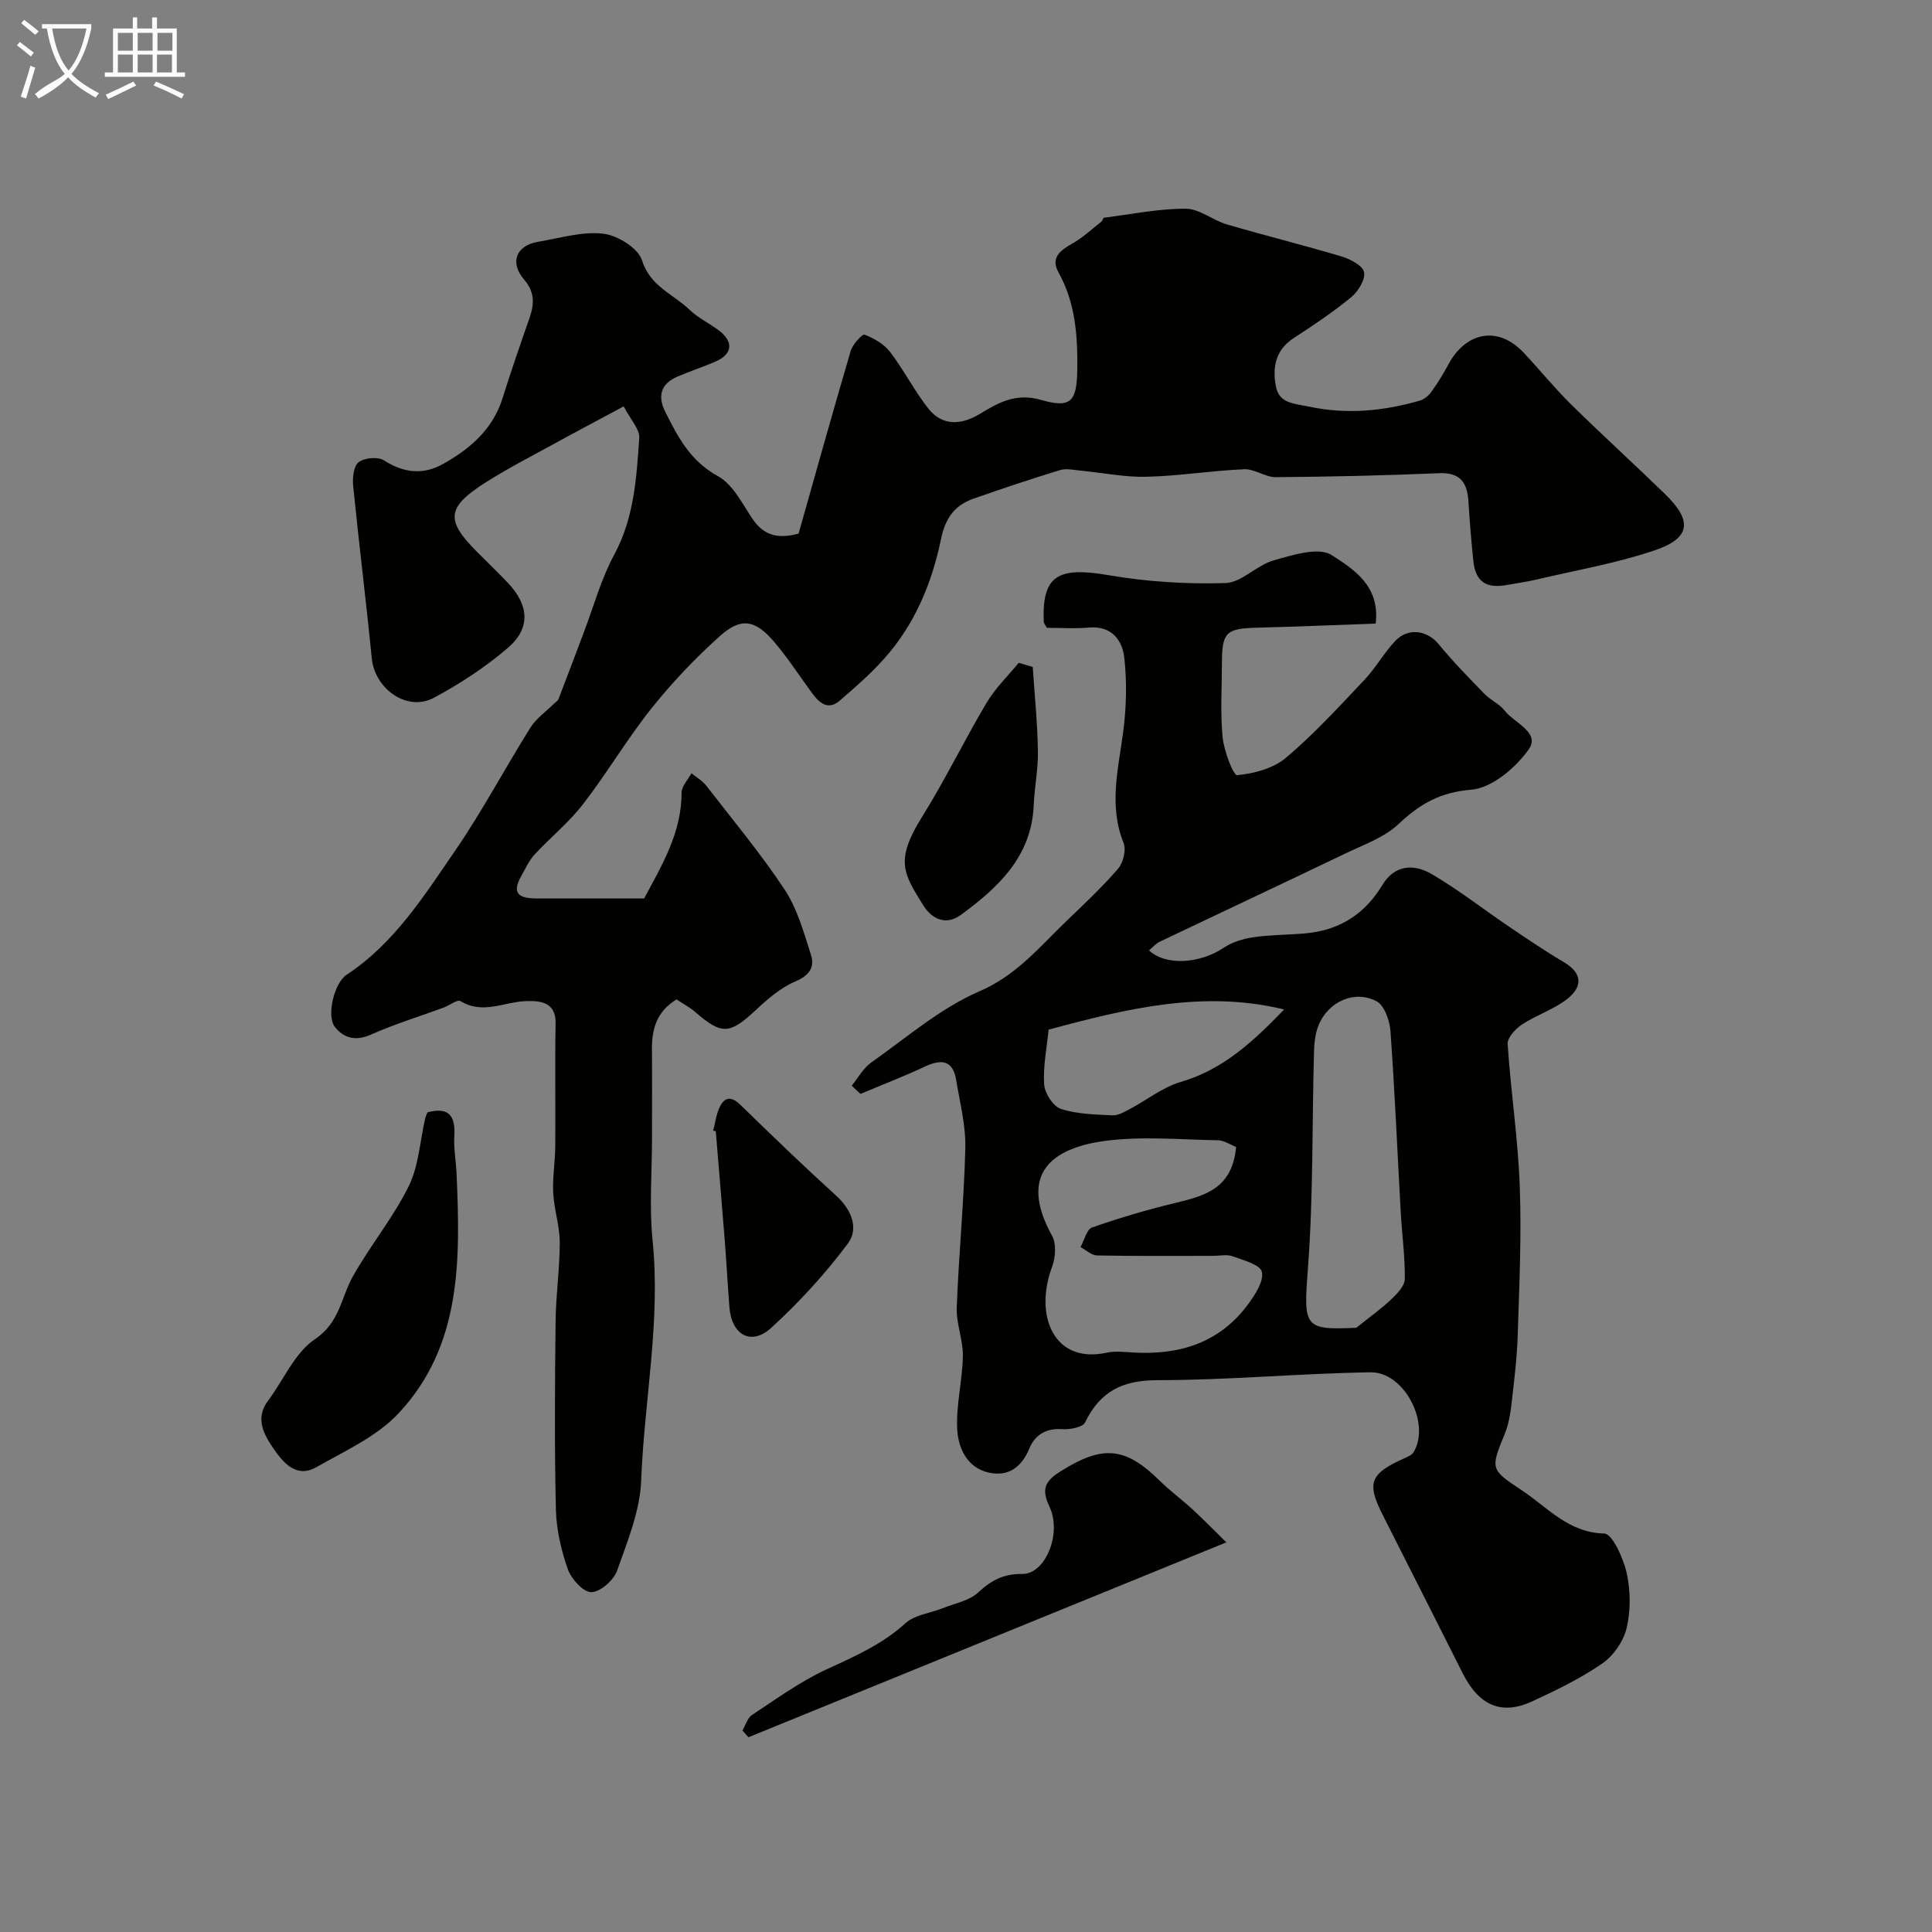 <svg enable-background="new 0 0 400 400" viewBox="0 0 400 400" xmlns="http://www.w3.org/2000/svg"><rect x="0" y="0" width="400" height="400" fill="#808080" stroke="none"/><path d="m6.4 11.7c-1-.8-1.9-1.6-2.9-2.3l.6-.7c.9.7 1.9 1.4 2.9 2.2zm-2.1 8.3c.7-2.1 1.4-4.2 2-6.4.2.1.6.3 1 .4-.7 2.3-1.3 4.4-1.9 6.4zm3-12.8c-1.1-.9-2.1-1.7-2.9-2.4l.6-.7c1 .8 2 1.5 3 2.4zm1.4-1.3v-.9h10.2v.9c-.9 4.2-2.3 7.3-4.1 9.4 1.3 1.4 3.2 2.7 5.7 4-.2.2-.4.5-.7.9-2.5-1.4-4.4-2.7-5.7-4.2-1.4 1.5-3.5 3-6.1 4.4 0 0 0 0-.1-.1-.3-.4-.5-.7-.7-.8 2.7-2.3 4.7-2.8 6.2-4.2-1.8-2.2-3-5.3-3.7-9.4zm9.2 0h-7.1c.6 3.8 1.7 6.7 3.4 8.7 1.7-2 2.9-4.8 3.7-8.7z" fill="#fbfcfa"/><path d="m31.6 3.6h.9v2.3h4.1v9.1h1.7v.9h-16.6v-.9h1.7v-9.1h4.1v-2.3h.9v2.3h3.1v-2.3zm-4 13.3.6.8c-1.9.9-3.8 1.9-5.8 2.8-.2-.3-.3-.6-.5-.9 2-.9 3.9-1.8 5.7-2.7zm-3.2-10.1v3.7h3.1v-3.7zm0 4.5v3.7h3.1v-3.7zm4.1-4.5v3.7h3.1v-3.7zm0 4.5v3.7h3.1v-3.7zm9.1 9.1c-2.1-1.1-4.1-2-5.8-2.7l.5-.8c2.2.9 4.1 1.8 5.8 2.6zm-1.9-13.6h-3.1v3.7h3.1zm-3.2 4.5v3.7h3.1v-3.7z" fill="#fbfcfa"/><g fill="#010100"><path d="m129.13 84.14c-5.04 2.7-9.85 5.24-14.62 7.86-4.7 2.58-9.48 5.03-13.99 7.9-8.07 5.14-8.31 7.8-1.76 14.35 2.12 2.12 4.28 4.21 6.35 6.38 4.42 4.64 4.81 9.4.07 13.48-4.66 4.01-9.94 7.46-15.37 10.37-5.5 2.94-12.22-1.83-12.84-8.19-1.17-11.91-2.66-23.78-3.85-35.69-.17-1.65.09-4.13 1.14-4.92 1.21-.92 4-1.16 5.25-.36 4.12 2.64 8.14 3.05 12.29.7 5.54-3.13 10.21-7.11 12.23-13.53 1.74-5.56 3.65-11.07 5.57-16.57 1.02-2.9 1.18-5.39-1.07-8.01-3.07-3.57-1.68-7.08 2.87-7.85 4.49-.75 9.11-2.18 13.48-1.68 2.96.34 7.24 2.98 8.03 5.5 1.71 5.42 6.45 6.99 9.83 10.23 1.74 1.67 4.02 2.77 5.98 4.22 3.29 2.42 2.98 5.05-.78 6.62-2.55 1.07-5.17 1.95-7.71 3.04-3.44 1.48-4.11 4.04-2.5 7.26 2.62 5.25 5.23 10.23 10.92 13.34 3.03 1.66 4.97 5.56 7.04 8.68 2.21 3.34 4.99 4.47 9.65 3.21 3.48-12.31 7.04-25.1 10.79-37.83.4-1.36 2.39-3.55 2.87-3.36 1.96.75 4.04 1.95 5.29 3.59 2.87 3.74 5.01 8.05 7.94 11.74 2.92 3.67 6.87 3.35 10.6 1.09 3.94-2.39 7.51-4.41 12.72-2.91 6.25 1.8 7.4.28 7.49-6.37.09-6.95-.39-13.73-3.88-20.02-1.7-3.06.35-4.57 2.86-5.99 2.18-1.23 4.05-3 6.04-4.56.24-.19.31-.76.51-.78 5.63-.72 11.27-1.88 16.91-1.87 2.84 0 5.6 2.39 8.53 3.25 7.88 2.31 15.86 4.28 23.72 6.63 1.81.54 4.4 1.89 4.68 3.26.31 1.52-1.21 3.99-2.65 5.18-3.77 3.1-7.86 5.83-11.96 8.5-3.8 2.49-4.38 6.17-3.63 10.02.69 3.53 3.83 3.49 6.87 4.14 7.81 1.66 15.33.92 22.84-1.22.92-.26 1.87-1.01 2.44-1.8 1.33-1.85 2.53-3.81 3.61-5.82 3.43-6.36 10.01-8.17 15.52-2.34 3.29 3.48 6.3 7.24 9.7 10.59 6.43 6.33 13.11 12.4 19.58 18.69 5.72 5.56 5.33 9.13-2.19 11.67-7.96 2.69-16.35 4.12-24.57 6.06-1.9.45-3.85.7-5.77 1.06-4.51.87-6.72-.62-7.17-5.01-.42-4.09-.75-8.19-1.01-12.29-.25-3.87-1.68-6-6.1-5.81-11.25.48-22.51.74-33.78.82-2.18.02-4.39-1.73-6.55-1.64-6.72.29-13.42 1.39-20.14 1.56-4.53.12-9.08-.83-13.63-1.26-1.45-.14-3.03-.52-4.35-.12-6 1.83-11.96 3.83-17.88 5.9-3.93 1.38-5.86 4-6.77 8.4-1.88 9.14-5.47 17.76-11.85 24.84-2.78 3.09-5.94 5.87-9.1 8.58-2.43 2.09-4.23.5-5.73-1.54-2.61-3.55-5.01-7.28-7.86-10.62-3.95-4.62-6.86-5.12-11.28-1.16-5.08 4.57-9.86 9.59-14.12 14.93-5.07 6.37-9.24 13.46-14.22 19.9-2.92 3.78-6.74 6.84-9.99 10.37-1.16 1.26-1.89 2.94-2.76 4.46-2.23 3.9-.01 4.63 3.3 4.63 7.33-.02 14.66 0 22.15 0 3.71-6.94 7.77-13.63 7.75-21.89 0-1.35 1.33-2.7 2.05-4.04 1.04.86 2.28 1.56 3.08 2.6 5.51 7.11 11.29 14.05 16.24 21.54 2.61 3.95 3.93 8.82 5.41 13.41.82 2.55-.25 4.3-3.18 5.54-3.05 1.29-5.77 3.64-8.24 5.95-5.36 5.02-7.02 5.17-12.45.46-1.21-1.05-2.66-1.81-3.95-2.67-4.06 2.47-5.12 6.06-5.09 10.23.05 6.19.01 12.38.01 18.57 0 7.03-.59 14.13.12 21.09 1.7 16.71-1.72 33.12-2.36 49.69-.24 6.31-2.83 12.63-5 18.71-.71 1.98-3.5 4.43-5.33 4.43-1.68 0-4.15-2.74-4.87-4.77-1.38-3.94-2.36-8.22-2.46-12.38-.3-12.99-.21-26-.06-39 .06-5.44.87-10.87.86-16.31-.01-3.38-1.17-6.75-1.35-10.14-.17-3.22.39-6.46.42-9.7.07-8.5-.09-17 .07-25.5.08-4.58-3.52-4.64-6.09-4.57-4.52.12-8.94 2.84-13.6 0-.65-.4-2.3.91-3.51 1.35-5.01 1.84-10.15 3.41-15.02 5.58-3.17 1.41-5.62.75-7.47-1.58-1.8-2.27-.16-9.1 2.42-10.8 9.9-6.53 16.06-16.37 22.54-25.8 5.6-8.16 10.25-16.98 15.52-25.38 1.18-1.89 3.18-3.27 4.8-4.88.35-.35.87-.63 1.03-1.06 1.8-4.65 3.53-9.32 5.3-13.98 2.01-5.31 3.52-10.89 6.2-15.84 4.14-7.66 4.63-15.92 5.2-24.19.13-1.81-1.76-3.73-3.22-6.55z"/><path d="m176.34 224.78c1.32-1.61 2.37-3.62 4.01-4.78 7.33-5.16 14.32-11.26 22.41-14.75 7.7-3.32 12.44-9.18 18-14.52 3.67-3.53 7.41-7.03 10.73-10.88 1.07-1.24 1.71-3.9 1.13-5.34-3.08-7.67-1.12-15.16-.1-22.8.68-5.12.83-10.43.25-15.55-.41-3.63-2.64-6.66-7.35-6.23-2.94.27-5.93.05-8.68.05-.37-.67-.63-.94-.64-1.22-.39-9.6 2.87-11.49 13.45-9.67 7.93 1.36 16.11 1.87 24.15 1.63 3.35-.1 6.46-3.7 9.97-4.69 3.92-1.11 9.31-2.85 12.01-1.12 4.41 2.83 10.13 6.36 9.13 14.2-8.23.29-16.45.64-24.68.85-6.24.16-7.13.98-7.14 7.2-.01 5.17-.36 10.37.14 15.48.28 2.83 2.21 7.93 3.01 7.85 3.5-.32 7.5-1.4 10.13-3.62 5.81-4.91 10.99-10.59 16.24-16.14 2.34-2.47 4.03-5.57 6.37-8.04 2.68-2.83 6.63-2.17 8.95.65 2.97 3.61 6.26 6.97 9.52 10.33 1.24 1.28 3.07 2.04 4.14 3.42 2 2.59 7.48 4.56 5.02 8.05-2.7 3.83-7.64 8.01-11.9 8.36-6.44.53-10.63 2.93-15.03 7.09-2.95 2.79-7.21 4.28-11 6.1-12.81 6.15-25.68 12.18-38.5 18.3-.81.39-1.44 1.16-2.18 1.78 3.47 3.26 10.58 2.73 15.44-.54 1.76-1.18 4.03-1.87 6.15-2.18 3.57-.52 7.21-.49 10.81-.81 6.98-.62 12.27-3.97 15.89-9.99 2.56-4.26 6.56-4.41 10.18-2.31 5.53 3.22 10.61 7.22 15.93 10.82 3.78 2.56 7.56 5.13 11.49 7.45 4.03 2.38 3.78 5.22.63 7.66-2.78 2.15-6.33 3.28-9.29 5.23-1.35.89-3.08 2.74-2.99 4.05.65 9.82 2.15 19.61 2.51 29.43.38 10.25-.1 20.54-.42 30.81-.15 4.75-.74 9.5-1.28 14.23-.24 2.09-.6 4.24-1.38 6.17-2.98 7.35-3.1 7.39 3.53 11.78 5.33 3.53 9.59 8.74 17.04 8.93 1.68.04 3.97 5.13 4.65 8.2.81 3.65.84 7.78-.02 11.4-.65 2.73-2.73 5.72-5.05 7.32-4.52 3.11-9.55 5.55-14.56 7.86-6.28 2.88-10.95.83-14.29-5.78-5.5-10.9-11-21.81-16.52-32.7-3.44-6.78-2.76-8.65 4.32-11.84.72-.32 1.62-.68 1.99-1.29 3.59-5.91-1.88-16.66-8.93-16.55-14.71.23-29.4 1.63-44.1 1.63-7.27 0-11.86 2.35-14.98 8.75-.5 1.03-3.19 1.51-4.81 1.39-3.36-.24-5.62 1.31-6.73 4.01-1.65 4.01-4.48 5.88-8.46 4.97-4.42-1.01-6.27-5.07-6.47-8.93-.26-5.02 1.08-10.11 1.17-15.18.06-3.34-1.39-6.71-1.27-10.04.42-11.02 1.51-22.03 1.78-33.05.11-4.66-1.13-9.38-1.89-14.04-.67-4.11-3-4.42-6.42-2.83-4.39 2.05-8.92 3.8-13.4 5.68-.59-.56-1.2-1.13-1.81-1.7zm79.58 12.69c-1.16-.45-2.47-1.37-3.8-1.39-7.83-.13-15.78-.9-23.47.15-10.61 1.44-17.99 6.66-10.83 19.62.91 1.65.73 4.47.02 6.37-3.81 10.19.36 20.22 11.28 17.84 1.75-.38 3.66-.15 5.49-.04 9.63.57 17.97-2.02 23.86-10.08 1.43-1.95 3.22-4.71 2.78-6.62-.34-1.48-3.83-2.41-6.06-3.22-1.18-.43-2.64-.09-3.97-.09-8.02 0-16.05.07-24.07-.08-1.16-.02-2.3-1.13-3.44-1.73.78-1.4 1.26-3.67 2.39-4.06 5.63-1.98 11.38-3.67 17.18-5.07 6-1.47 11.86-2.86 12.64-11.6zm24.89 37.43c3.03-2.43 5.29-4.02 7.26-5.91 1.2-1.15 2.76-2.75 2.78-4.17.06-4.59-.58-9.19-.84-13.79-.7-12.52-1.23-25.05-2.13-37.55-.16-2.18-1.25-5.31-2.88-6.18-4.6-2.43-10.09.12-12.05 5.08-.7 1.76-.86 3.8-.91 5.73-.4 14.75-.13 29.54-1.23 44.23-.94 12.39-.97 13.08 10 12.56zm-63.71-61.72c-.38 3.91-1.17 7.67-.92 11.36.13 1.82 1.86 4.52 3.45 5.04 3.35 1.1 7.07 1.15 10.66 1.34 1.16.06 2.43-.67 3.53-1.25 3.56-1.88 6.86-4.56 10.63-5.66 8.78-2.55 15.07-8.43 21.42-15.01-16.63-4.06-32.58-.2-48.77 4.18z"/><path d="m88.5 230.3c4.5-1.19 5.8.78 5.56 4.9-.15 2.61.36 5.25.47 7.89.77 17.69 1.1 35.53-12.02 49.53-4.51 4.82-11.12 7.79-17.03 11.15-4.17 2.37-6.92-1.03-8.87-3.88-1.93-2.83-3.89-6.19-1.12-9.88 3.23-4.31 5.53-9.94 9.73-12.76 5.13-3.44 5.37-8.57 7.82-12.95 3.58-6.39 8.34-12.15 11.57-18.69 2.09-4.22 2.33-9.34 3.42-14.06.11-.46.33-.89.47-1.25z"/><path d="m253.9 319.33c-33.47 13.65-66.21 27-98.94 40.35-.42-.47-.84-.94-1.25-1.4.65-1.1 1.04-2.59 1.99-3.22 5.03-3.31 9.96-6.91 15.39-9.42 5.83-2.68 11.55-5.18 16.4-9.59 1.89-1.72 5.04-2.04 7.6-3.06 2.54-1.02 5.57-1.55 7.45-3.3 2.73-2.54 5.29-3.87 9.13-3.82 4.73.07 8.26-8.37 5.61-13.93-1.77-3.74-.88-5.35 2.44-7.41 8.58-5.34 13.21-5.03 20.4 2.05 2.1 2.07 4.51 3.83 6.69 5.83 2.08 1.9 4.05 3.93 7.09 6.92z"/><path d="m213.82 138.09c.38 5.78.97 11.56 1.07 17.35.07 3.75-.71 7.52-.87 11.28-.45 10.64-7.36 17.04-15.1 22.71-2.92 2.14-5.89 1.06-7.83-2.08-3.96-6.44-5.87-9.12-.24-18.14 4.81-7.7 8.78-15.91 13.42-23.72 1.79-3.01 4.4-5.52 6.64-8.26.98.29 1.95.57 2.91.86z"/><path d="m147.66 234.12c.4-1.56.59-3.21 1.23-4.66 1.02-2.29 2.39-2.67 4.43-.69 6.52 6.36 13.08 12.68 19.82 18.8 3.2 2.91 4.7 6.81 2.41 9.88-4.68 6.28-10.07 12.15-15.85 17.44-4.18 3.83-8.25 1.51-8.69-4.3-.35-4.6-.6-9.2-.96-13.8-.59-7.54-1.24-15.07-1.86-22.61-.18-.01-.35-.03-.53-.06z"/></g></svg>